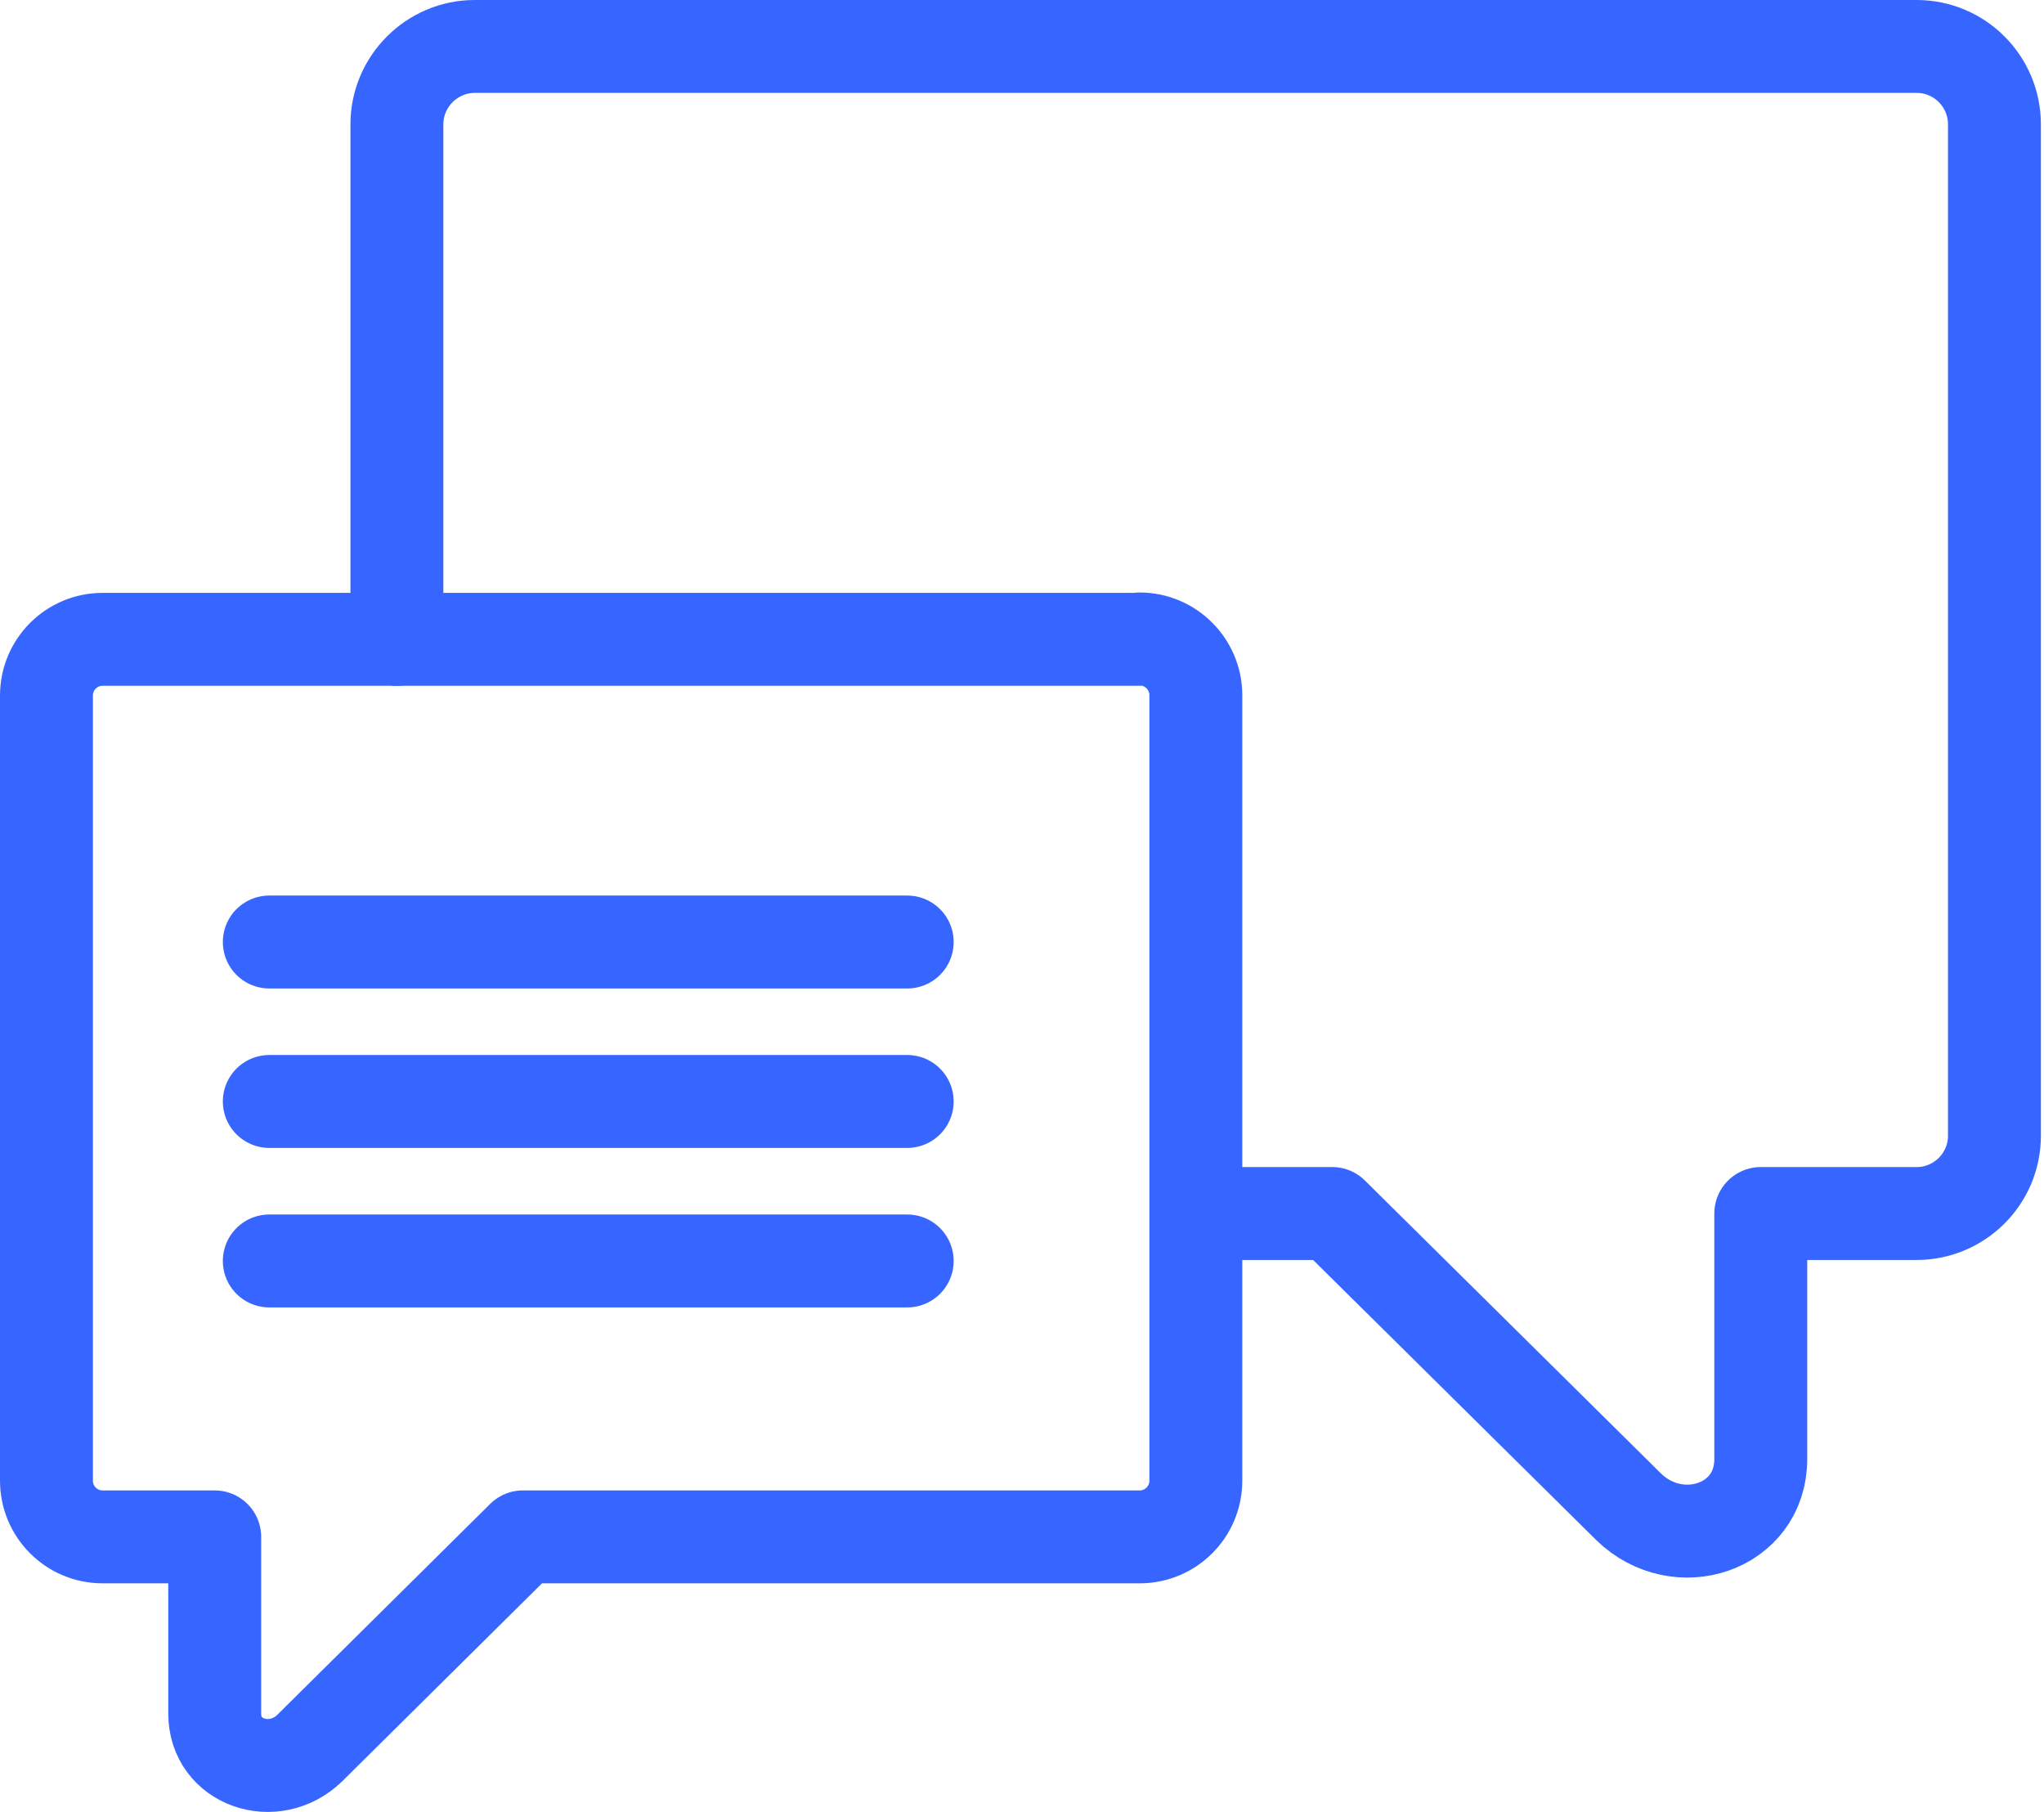 <svg width="44" height="39" viewBox="0 0 44 39" fill="none" xmlns="http://www.w3.org/2000/svg">
<path d="M24.532 13.761H2.21C1.541 13.761 1 14.302 1 14.972V31.87C1 32.539 1.541 33.08 2.21 33.08H4.622V36.882C4.622 37.946 5.9 38.367 6.664 37.629L11.256 33.08H24.532C25.202 33.08 25.742 32.539 25.742 31.87V14.963C25.742 14.302 25.202 13.753 24.532 13.753V13.761Z" stroke="#3666FF" stroke-width="2" stroke-linecap="round" stroke-linejoin="round"/>
<path d="M8.544 13.762V2.674C8.544 1.755 9.299 1 10.217 1H41.259C42.186 1 42.933 1.755 42.933 2.674V24.447C42.933 25.373 42.177 26.12 41.259 26.12H37.903V31.407C37.903 32.883 36.127 33.466 35.063 32.437L28.678 26.12H25.897" stroke="#3666FF" stroke-width="2" stroke-linecap="round" stroke-linejoin="round"/>
<path d="M5.797 20.276H19.529" stroke="#3666FF" stroke-width="2" stroke-linecap="round" stroke-linejoin="round"/>
<path d="M5.797 23.708H19.529" stroke="#3666FF" stroke-width="2" stroke-linecap="round" stroke-linejoin="round"/>
<path d="M5.797 27.141H19.529" stroke="#3666FF" stroke-width="2" stroke-linecap="round" stroke-linejoin="round"/>
</svg>
